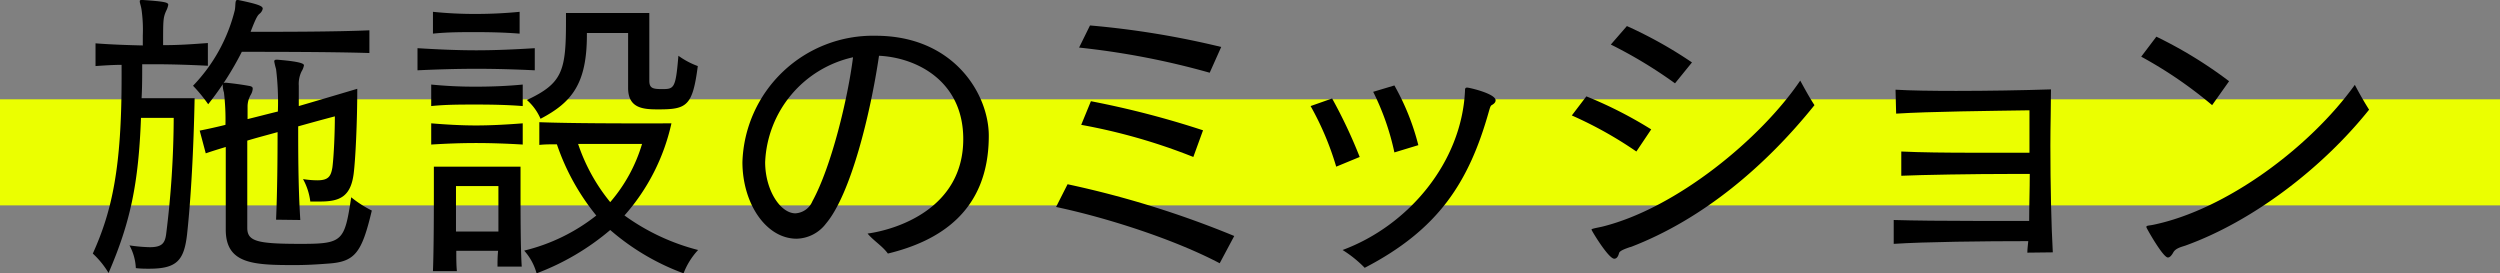 <svg xmlns="http://www.w3.org/2000/svg" viewBox="0 0 330 36.07"><rect x="0" y="0" width="330" height="36.07" fill="#808080" stroke="none"/><defs><style>.cls-1{fill:#ebff00;}</style></defs><g id="レイヤー_2" data-name="レイヤー 2"><g id="レイヤー_6" data-name="レイヤー 6"><rect class="cls-1" y="13.11" width="330" height="14"/><path d="M18.61,15.56c-.32,8.68-1.4,13.8-4.28,20.47a11.57,11.57,0,0,0-2.08-2.56c2.56-5.64,3.8-11.43,3.8-23.19V8.56c-1.08,0-2.28.08-3.44.16v-3c2,.16,4.36.24,6.24.28V4.68a19.23,19.23,0,0,0-.16-3.36C18.61.76,18.45.4,18.45.2s.08-.2.32-.2h.12c2.88.2,3.32.32,3.32.64a2.75,2.75,0,0,1-.28.8c-.4.92-.4,1.2-.4,4.52,2.12,0,3.76-.12,5.91-.28v3c-2.39-.12-4.75-.2-7.19-.2H18.77c0,1.6,0,3.08-.08,4.48h7c-.13,6.68-.48,13.24-1,18-.4,3.43-1.36,4.51-5,4.51-.52,0-1.12,0-1.76-.08a6.87,6.87,0,0,0-.84-3,20.91,20.91,0,0,0,2.68.24c1.6,0,2-.52,2.16-1.71a127,127,0,0,0,1-15.36ZM48.76,7c-4.84-.16-13.52-.16-16.84-.16a40.49,40.49,0,0,1-4.44,6.92,19.86,19.86,0,0,0-2-2.44A22,22,0,0,0,31,1.32C31.12.6,31,0,31.32,0h.12c2.92.6,3.24.84,3.24,1.16a1.14,1.14,0,0,1-.4.64c-.24.2-.44.4-1.2,2.4C37,4.2,44.32,4.2,48.76,4ZM36.44,29c.16-3.6.2-8.2.2-11.56-1.28.36-2.68.72-4,1.12V30.08c0,1.8,1.36,2.11,7.08,2.11,5.56,0,5.76-.36,6.64-6.15a14.58,14.58,0,0,0,2.72,1.75c-1.32,5.56-2.2,6.76-5.72,7-1.52.12-3,.2-4.44.2-5.44,0-9.12-.12-9.12-4.68v-.11c0-2.76,0-7.16,0-10.8-.92.28-1.84.56-2.64.84l-.8-3c1-.2,2.12-.44,3.4-.76a30.55,30.55,0,0,0-.2-4.28,3.37,3.37,0,0,1-.16-.92c0-.28.12-.36.36-.36h.08c.84.08,2.08.24,3.16.44.28.08.36.16.36.36a1.8,1.8,0,0,1-.24.76A3.09,3.09,0,0,0,32.68,14c0,.64,0,1.08,0,1.72,1.32-.32,2.68-.68,4-1a35.86,35.86,0,0,0-.24-5.6,9.82,9.82,0,0,1-.24-1c0-.16.08-.24.32-.24h.08c3.48.28,3.52.6,3.52.76a2.35,2.35,0,0,1-.32.8,3.77,3.77,0,0,0-.36,1.88c0,.6,0,1.36,0,2.68,4.24-1.24,7.72-2.28,7.72-2.28,0,4.48-.24,9.36-.48,11.24-.4,3-1.84,3.64-4.4,3.64-.4,0-.84,0-1.32,0A8.23,8.23,0,0,0,40,23.64a12.24,12.24,0,0,0,1.88.16c1.48,0,1.8-.52,2-1.72.2-1.64.32-4.6.32-6.72,0,0-2,.52-4.84,1.32,0,3.16,0,8,.28,12.36Z"/><path d="M70.59,9.28c-2.52-.12-5.08-.2-7.68-.2s-5.2.08-7.8.2V6.36c2.6.16,5.2.28,7.76.28s5.16-.12,7.72-.28ZM69,14c-2-.16-4.12-.2-6.16-.2s-4,0-5.92.2V11.16a57.55,57.55,0,0,0,5.92.28c2,0,4.12-.08,6.16-.28Zm0,5.08c-2-.12-4.12-.2-6.16-.2s-4,.08-5.92.2V16.28c1.92.16,3.92.28,5.92.28s4.12-.12,6.16-.28ZM68.59,4.44c-2-.16-4-.2-5.84-.2s-3.68,0-5.6.2V1.56a53.56,53.56,0,0,0,5.6.28c1.88,0,3.8-.08,5.84-.28ZM65.67,35.19c0-.64,0-1.32.08-2.08H60.23c0,.92,0,1.88.08,2.68H57.15c.12-3.16.12-8.23.12-11.27V22H68.71v2.64c0,3.15,0,8.19.16,10.55Zm.12-10.63h-5.6v6h5.6Zm22.84-8.28a27.14,27.14,0,0,1-6.2,12.16A28.68,28.68,0,0,0,92.15,33a9.45,9.45,0,0,0-1.92,3.08,31.16,31.16,0,0,1-9.68-5.72,32.8,32.8,0,0,1-9.72,5.72,7.41,7.41,0,0,0-1.64-3,24.73,24.73,0,0,0,9.52-4.63,30.24,30.24,0,0,1-5.2-9.4c-.84,0-1.6,0-2.32.08v-3c4.16.16,11.24.16,15,.16ZM82.91,4.36H77.47V4.6c0,6.48-2,8.92-6.12,11.08a6.89,6.89,0,0,0-1.8-2.48C74.23,11,74.71,9.4,74.71,2.88V1.72h11v8.92c0,1,.44,1.12,1.68,1.12,1.6,0,1.8-.08,2.16-4.4a10.42,10.42,0,0,0,2.56,1.36c-.69,5.28-1.44,5.72-5.2,5.72-2,0-4-.12-4-2.84ZM80.55,26.68A20.79,20.79,0,0,0,84.75,19s-4.32,0-8.44,0A24.27,24.27,0,0,0,80.55,26.68Z"/><path d="M127.15,18.36c0-7.68-6.16-10.76-11.12-11-1.12,7.6-3.72,18.28-7,22.15a5,5,0,0,1-3.92,2C101.07,31.47,98,26.8,98,21.4a17.23,17.23,0,0,1,17.6-16.68c10.28,0,14.92,7.68,14.92,13.2,0,10-6.56,13.91-13.32,15.55-.72-1-1.88-1.68-2.68-2.64C118.31,30.31,127.15,27.56,127.15,18.36ZM101,21.4c0,3.68,2,6.76,4,6.76a2.6,2.6,0,0,0,2.24-1.6c2.52-4.6,4.68-13.6,5.36-19A14.82,14.82,0,0,0,101,21.4Z"/><path d="M161,34.75c-6-3.16-14.84-6-21.6-7.43l1.52-3a127.73,127.73,0,0,1,22,6.83ZM159.68,9.6a103.23,103.23,0,0,0-17.24-3.32l1.44-2.92A115.06,115.06,0,0,1,161.2,6.2Zm-2.16,11.12a77.06,77.06,0,0,0-14.8-4.24L144,13.36A120.75,120.75,0,0,1,158.8,17.2Z"/><path d="M176.38,22A38.56,38.56,0,0,0,173,14l2.84-1a65.57,65.57,0,0,1,3.64,7.72Zm17-10c0-.24,0-.44.28-.44s3.76.8,3.76,1.68c0,.24-.16.44-.52.64-.16.08-.24.4-.36.8-2.64,9.4-6.68,15.63-16.4,20.67A15.49,15.49,0,0,0,177.22,33C185.9,29.79,192.94,21.44,193.38,12Zm-9.32,8.12a33.5,33.5,0,0,0-2.8-8l2.8-.84a31.86,31.86,0,0,1,3.16,7.88Z"/><path d="M216,20a52.2,52.2,0,0,0-8.52-4.76l1.92-2.52a55.23,55.23,0,0,1,8.56,4.36Zm-.76,12.59c-.68.24-1.4.48-1.52.8-.12.48-.32.76-.64.76-.76,0-3-3.72-3-3.84s.48-.19,1.4-.39c9.87-2.44,21-11.68,26.15-19.28.64,1.16,1.2,2.2,1.88,3.24C233.18,21.76,224.9,28.92,215.19,32.63ZM221.1,11a60.15,60.15,0,0,0-8.47-5.12l2.12-2.44a56.63,56.63,0,0,1,8.59,4.8Z"/><path d="M267.61,33.35c0-.52.08-1,.12-1.52-5.76,0-13.72.09-17.76.36l0-3.15c2.6.08,6.8.12,10.72.12,2.76,0,5.36,0,7.16,0,0-2.08.08-4.12.08-6.2h-2.28c-5.24,0-12,.12-14.68.24V20c2.44.12,6,.16,9.4.16,2.88,0,5.68,0,7.52,0v-5.6c-5.08.08-13.2.16-17.6.44l-.08-3.16c2,.12,4.8.16,8,.16,4.12,0,8.76-.08,12.52-.2,0,2.28-.08,4.8-.08,7.4,0,5.2.12,10.55.32,14.11Z"/><path d="M292,13.88a56.08,56.08,0,0,0-9.36-6.4l2-2.64a57.11,57.11,0,0,1,9.6,5.88Zm-3.44,18.51c-.6.2-1.36.36-1.68.92-.2.36-.44.68-.72.68-.6,0-2.48-3.28-2.76-3.83a.68.68,0,0,1-.08-.2c0-.21.36-.17.92-.29,9.64-2,20.68-10.23,26.6-18.47.52,1,1.2,2.2,1.88,3.28C306.51,22.24,297.35,29.2,288.55,32.39Z"/></g></g></svg>